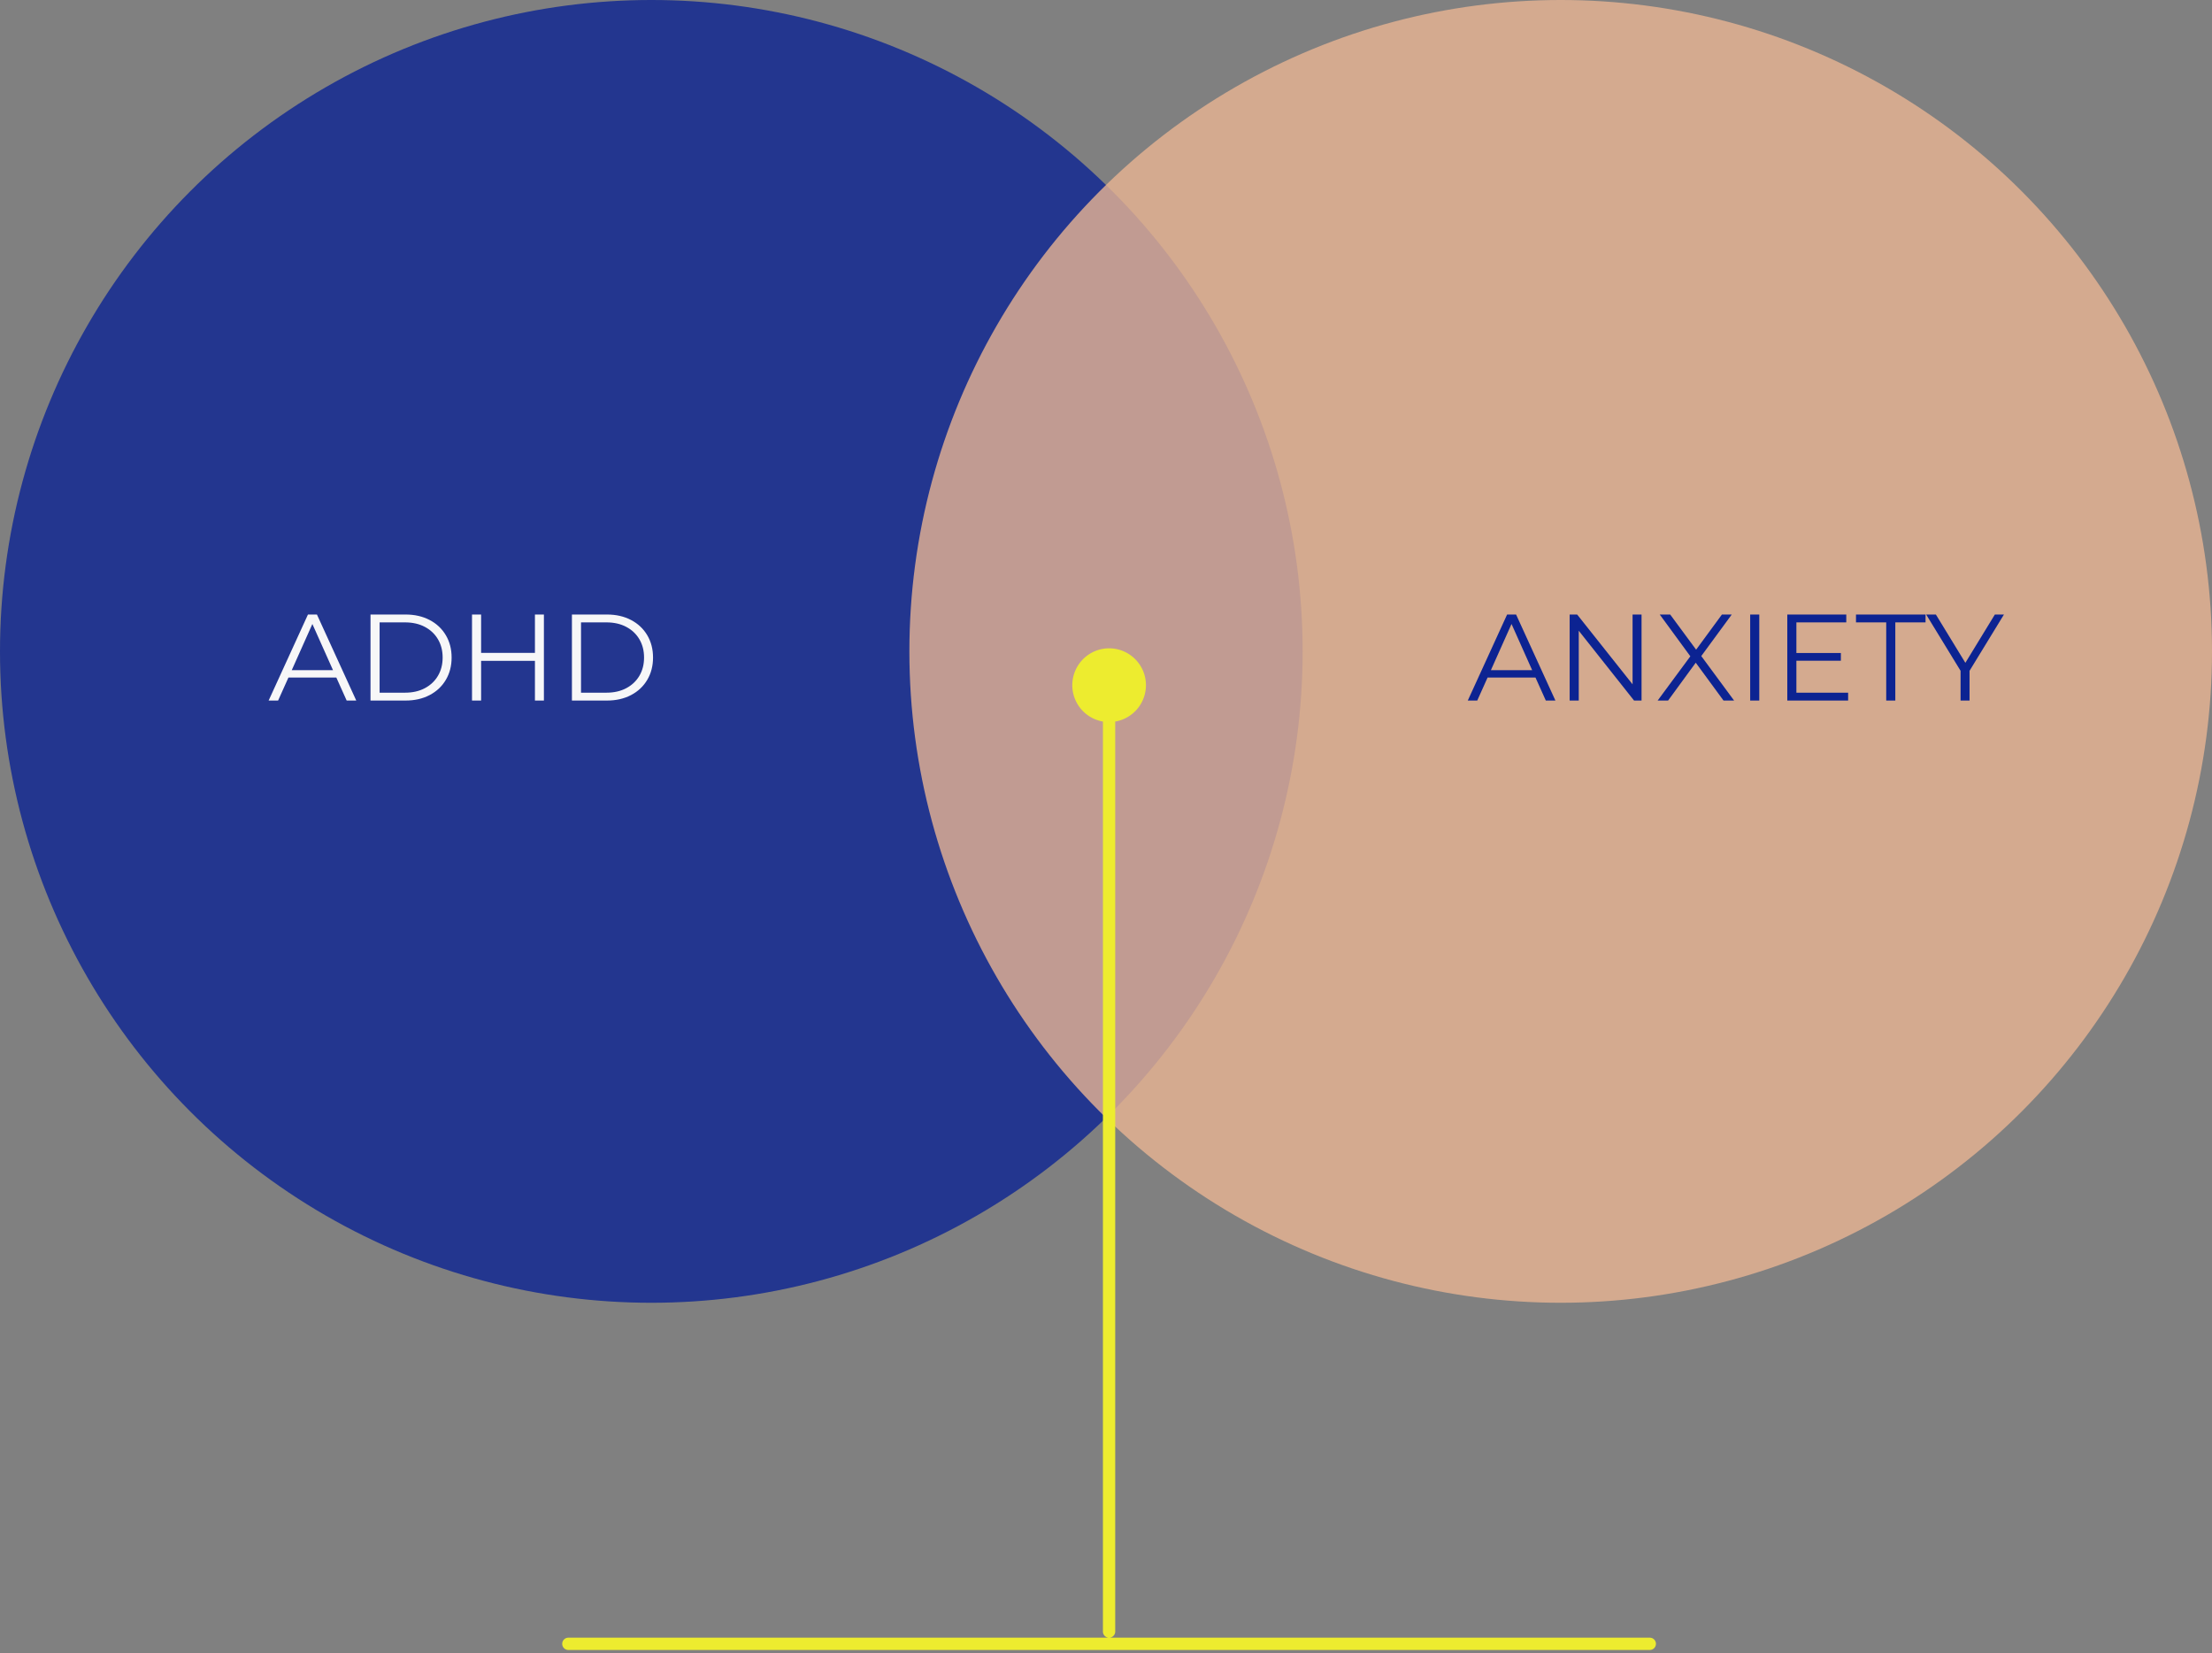 <svg width="360" height="269" xmlns="http://www.w3.org/2000/svg"><rect width="100%" height="100%" fill="#808080" stroke="none"/><g fill="none" fill-rule="evenodd"><circle fill="#0C2392" opacity=".8" cx="106" cy="106" r="106"/><circle fill="#E8B492" opacity=".8" cx="254" cy="106" r="106"/><path d="M45.26 114l1.68-3.74h7.8l1.68 3.74h1.56l-6.4-14h-1.46l-6.4 14h1.54zm8.94-4.94h-6.72l3.36-7.52 3.36 7.52zM66 114c1.48 0 2.787-.297 3.92-.89s2.013-1.42 2.64-2.48c.627-1.06.94-2.27.94-3.63 0-1.36-.313-2.57-.94-3.63s-1.507-1.887-2.64-2.48c-1.133-.593-2.44-.89-3.92-.89h-5.7v14H66zm-.08-1.28h-4.14v-11.44h4.14c1.227 0 2.3.243 3.22.73.92.487 1.633 1.16 2.14 2.02.507.86.76 1.85.76 2.97s-.253 2.11-.76 2.97c-.507.86-1.22 1.533-2.14 2.02-.92.487-1.993.73-3.22.73zM78.3 114v-6.46h8.76V114h1.46v-14h-1.46v6.24H78.3V100h-1.48v14h1.48zm20.48 0c1.48 0 2.787-.297 3.92-.89s2.013-1.42 2.64-2.48c.627-1.06.94-2.27.94-3.63 0-1.36-.313-2.57-.94-3.63s-1.507-1.887-2.64-2.48c-1.133-.593-2.44-.89-3.92-.89h-5.7v14h5.7zm-.08-1.28h-4.14v-11.44h4.14c1.227 0 2.3.243 3.22.73.92.487 1.633 1.16 2.14 2.02.507.86.76 1.85.76 2.97s-.253 2.11-.76 2.97c-.507.86-1.22 1.533-2.14 2.02-.92.487-1.993.73-3.22.73z" fill="#F7F7F8" fill-rule="nonzero"/><path d="M240.42 114l1.68-3.74h7.8l1.68 3.74h1.56l-6.4-14h-1.46l-6.4 14h1.54zm8.94-4.94h-6.72l3.36-7.52 3.36 7.52zm7.58 4.94v-11.36l9 11.36h1.22v-14h-1.46v11.36L256.68 100h-1.22v14h1.48zm14.54 0l4.5-6.16 4.52 6.16h1.72l-5.34-7.24 4.96-6.76h-1.6l-4.2 5.72-4.22-5.72h-1.7l4.98 6.8-5.32 7.2h1.7zm14.84 0v-14h-1.48v14h1.48zm14.46 0v-1.28h-8.42v-5.2h7.24v-1.26h-7.24v-4.98h8.12V100h-9.6v14h9.9zm7.68 0v-12.72h4.92V100h-11.32v1.28h4.92V114h1.48zm12.08 0v-4.84l5.6-9.16h-1.48l-4.8 7.86-4.8-7.86h-1.58l5.6 9.16V114h1.46z" fill="#0C2392" fill-rule="nonzero"/><path d="M269.5 267.5a1 1 0 01-1 1h-176a1 1 0 110-2h176a1 1 0 011 1zm-83-156a6.002 6.002 0 01-5 5.917V265.5a1 1 0 11-2 0V117.417a6.002 6.002 0 011-11.917 6 6 0 016 6z" fill="#EDEC2F"/></g></svg>